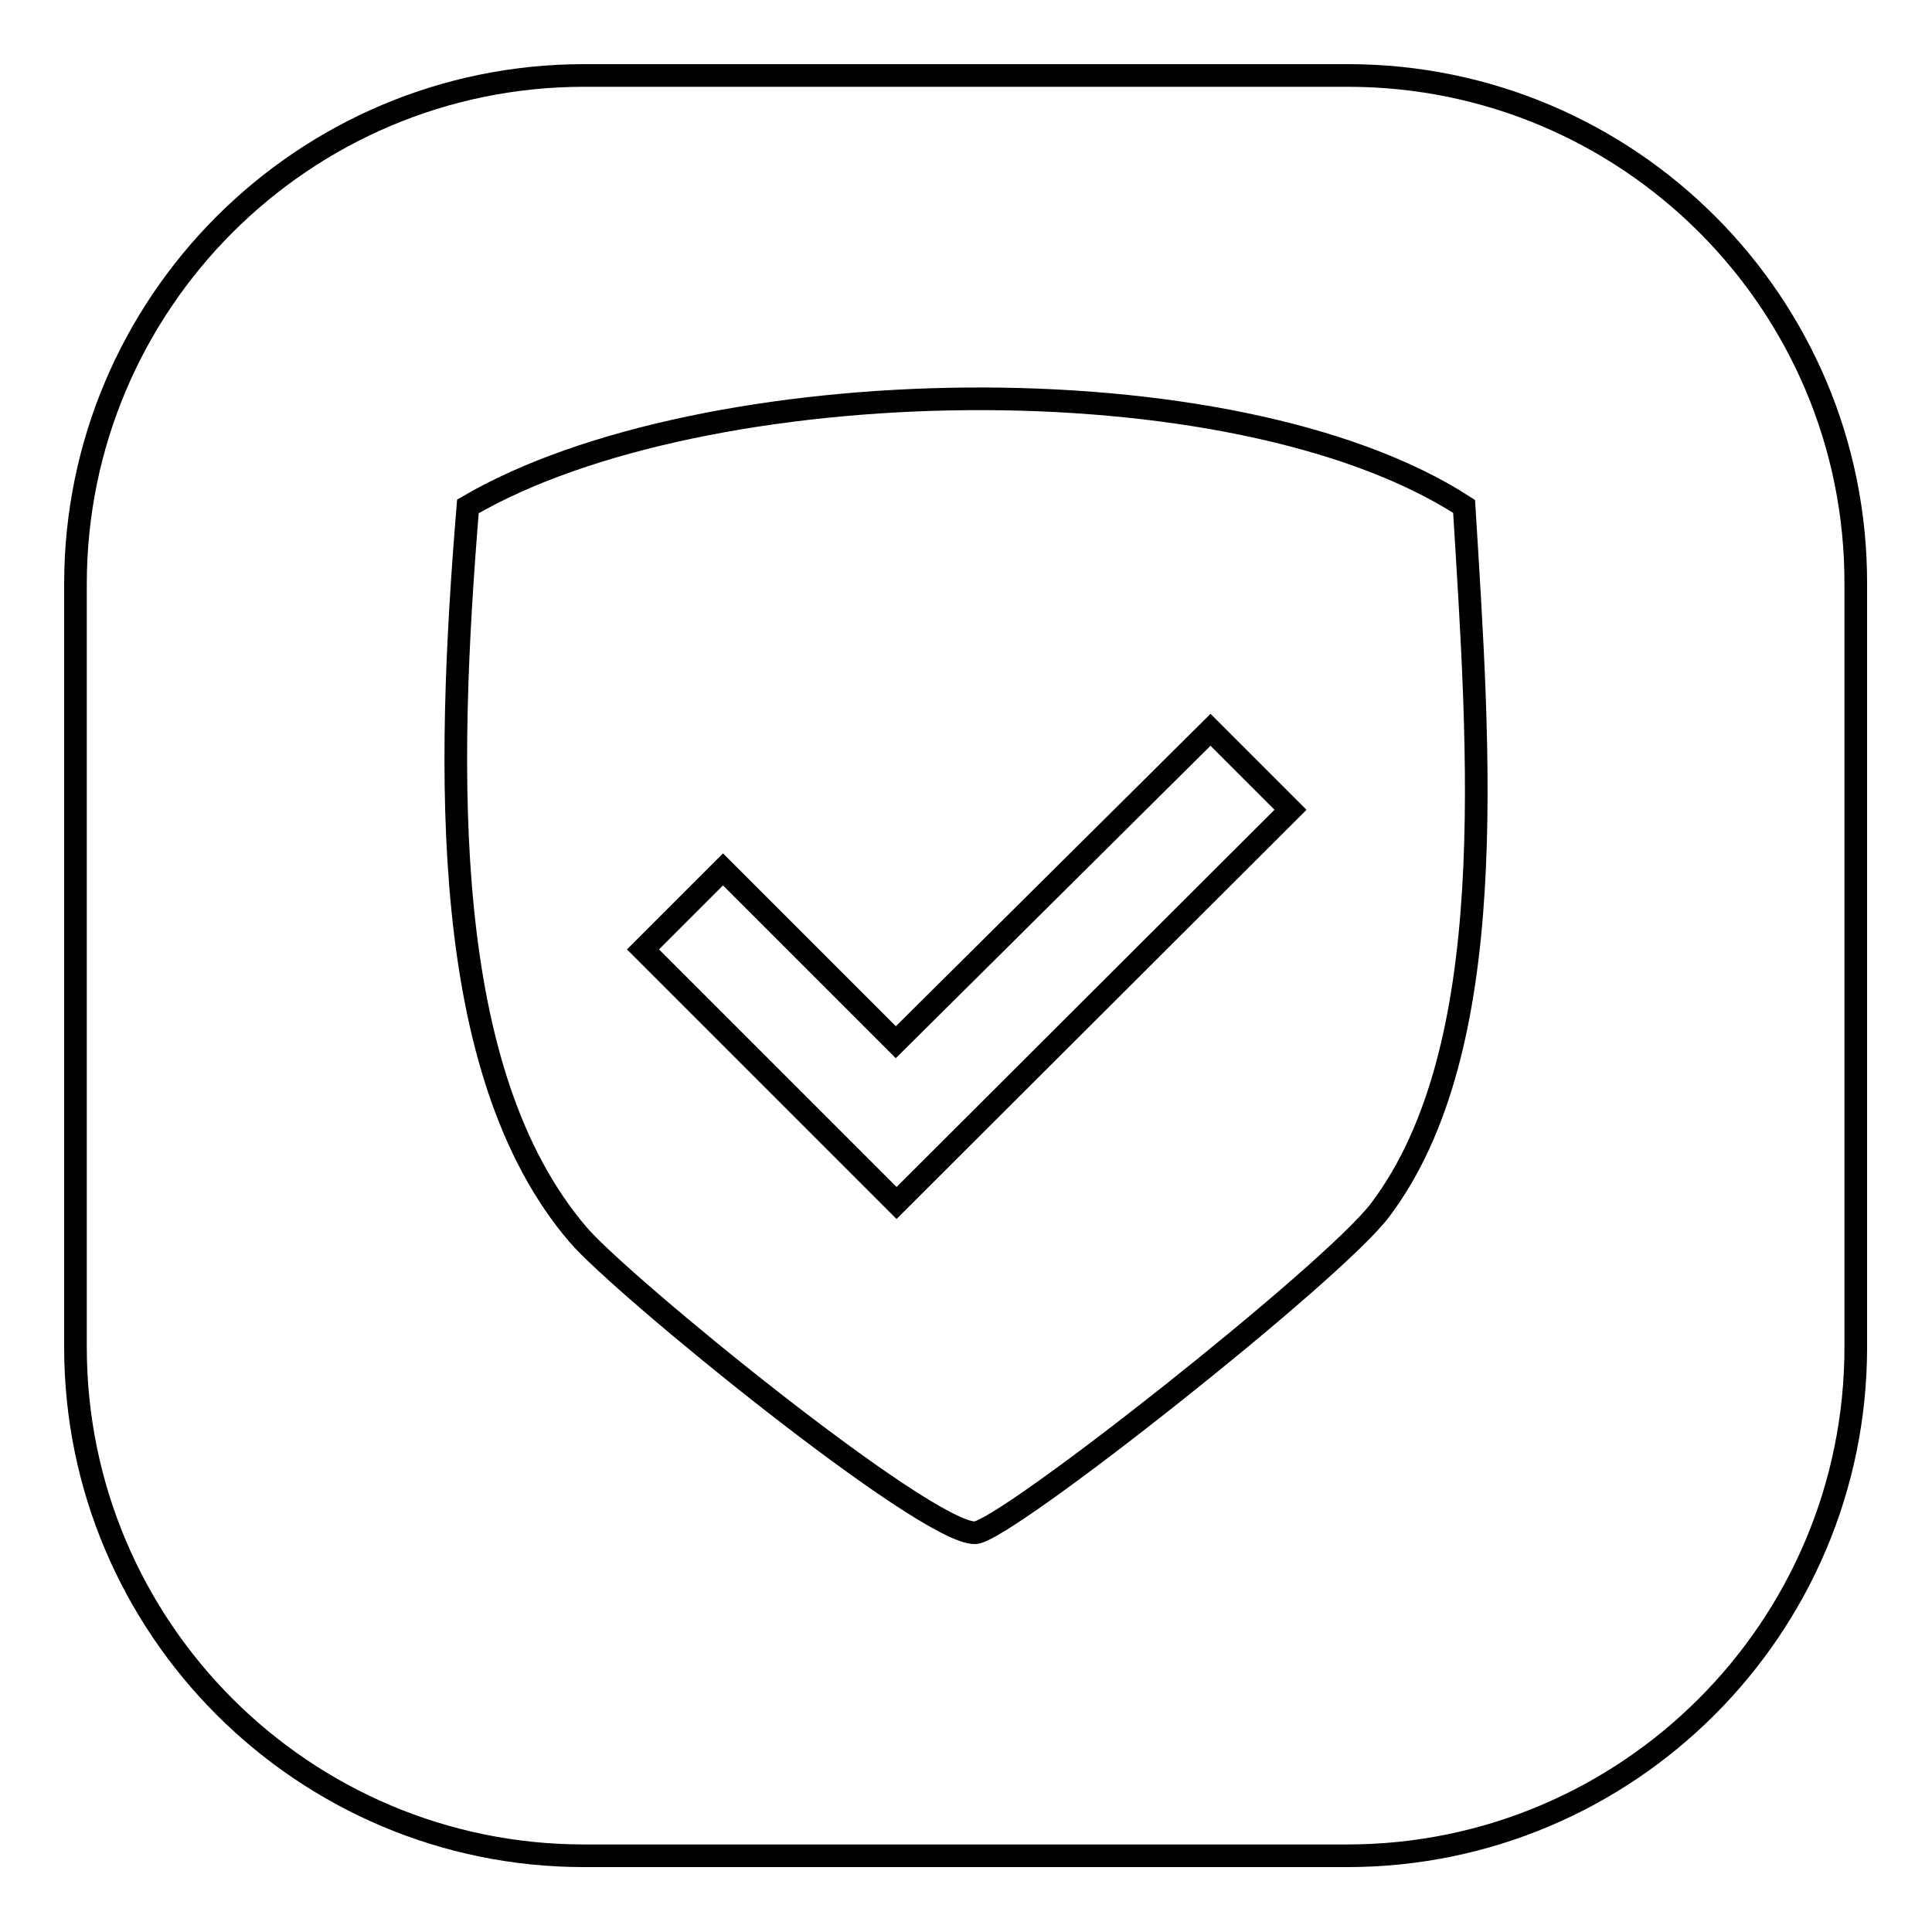 <?xml version="1.0" encoding="utf-8"?>
<!-- Svg Vector Icons : http://www.onlinewebfonts.com/icon -->
<!DOCTYPE svg PUBLIC "-//W3C//DTD SVG 1.1//EN" "http://www.w3.org/Graphics/SVG/1.1/DTD/svg11.dtd">
<svg version="1.1" xmlns="http://www.w3.org/2000/svg" xmlns:xlink="http://www.w3.org/1999/xlink" x="0px" y="0px" viewBox="0 0 256 256" enable-background="new 0 0 256 256" xml:space="preserve">
<g><g><path stroke-width="3" fill-opacity="0" stroke="#000000"  d="M178.6,10H77.4C40.2,10,10,40.2,10,77.4v101.1c0,37.2,30.2,67.4,67.4,67.4h101.1c37.2,0,67.4-30.2,67.4-67.4V77.4C246,40.2,215.8,10,178.6,10z M182.9,160.3c-6.2,8.3-49.8,42.7-53.7,42.8c-6.6,0.1-46.9-32.8-52.6-39.5C58.2,142.1,59.1,102.4,62,67.1c31.1-18.2,101.4-19.8,132,0C196,99.7,199,138.9,182.9,160.3z M118.7,138.1l-22.9-22.9l-10.6,10.6l33.6,33.6l52.2-52.1l-10.6-10.6L118.7,138.1z"/></g></g>
</svg>